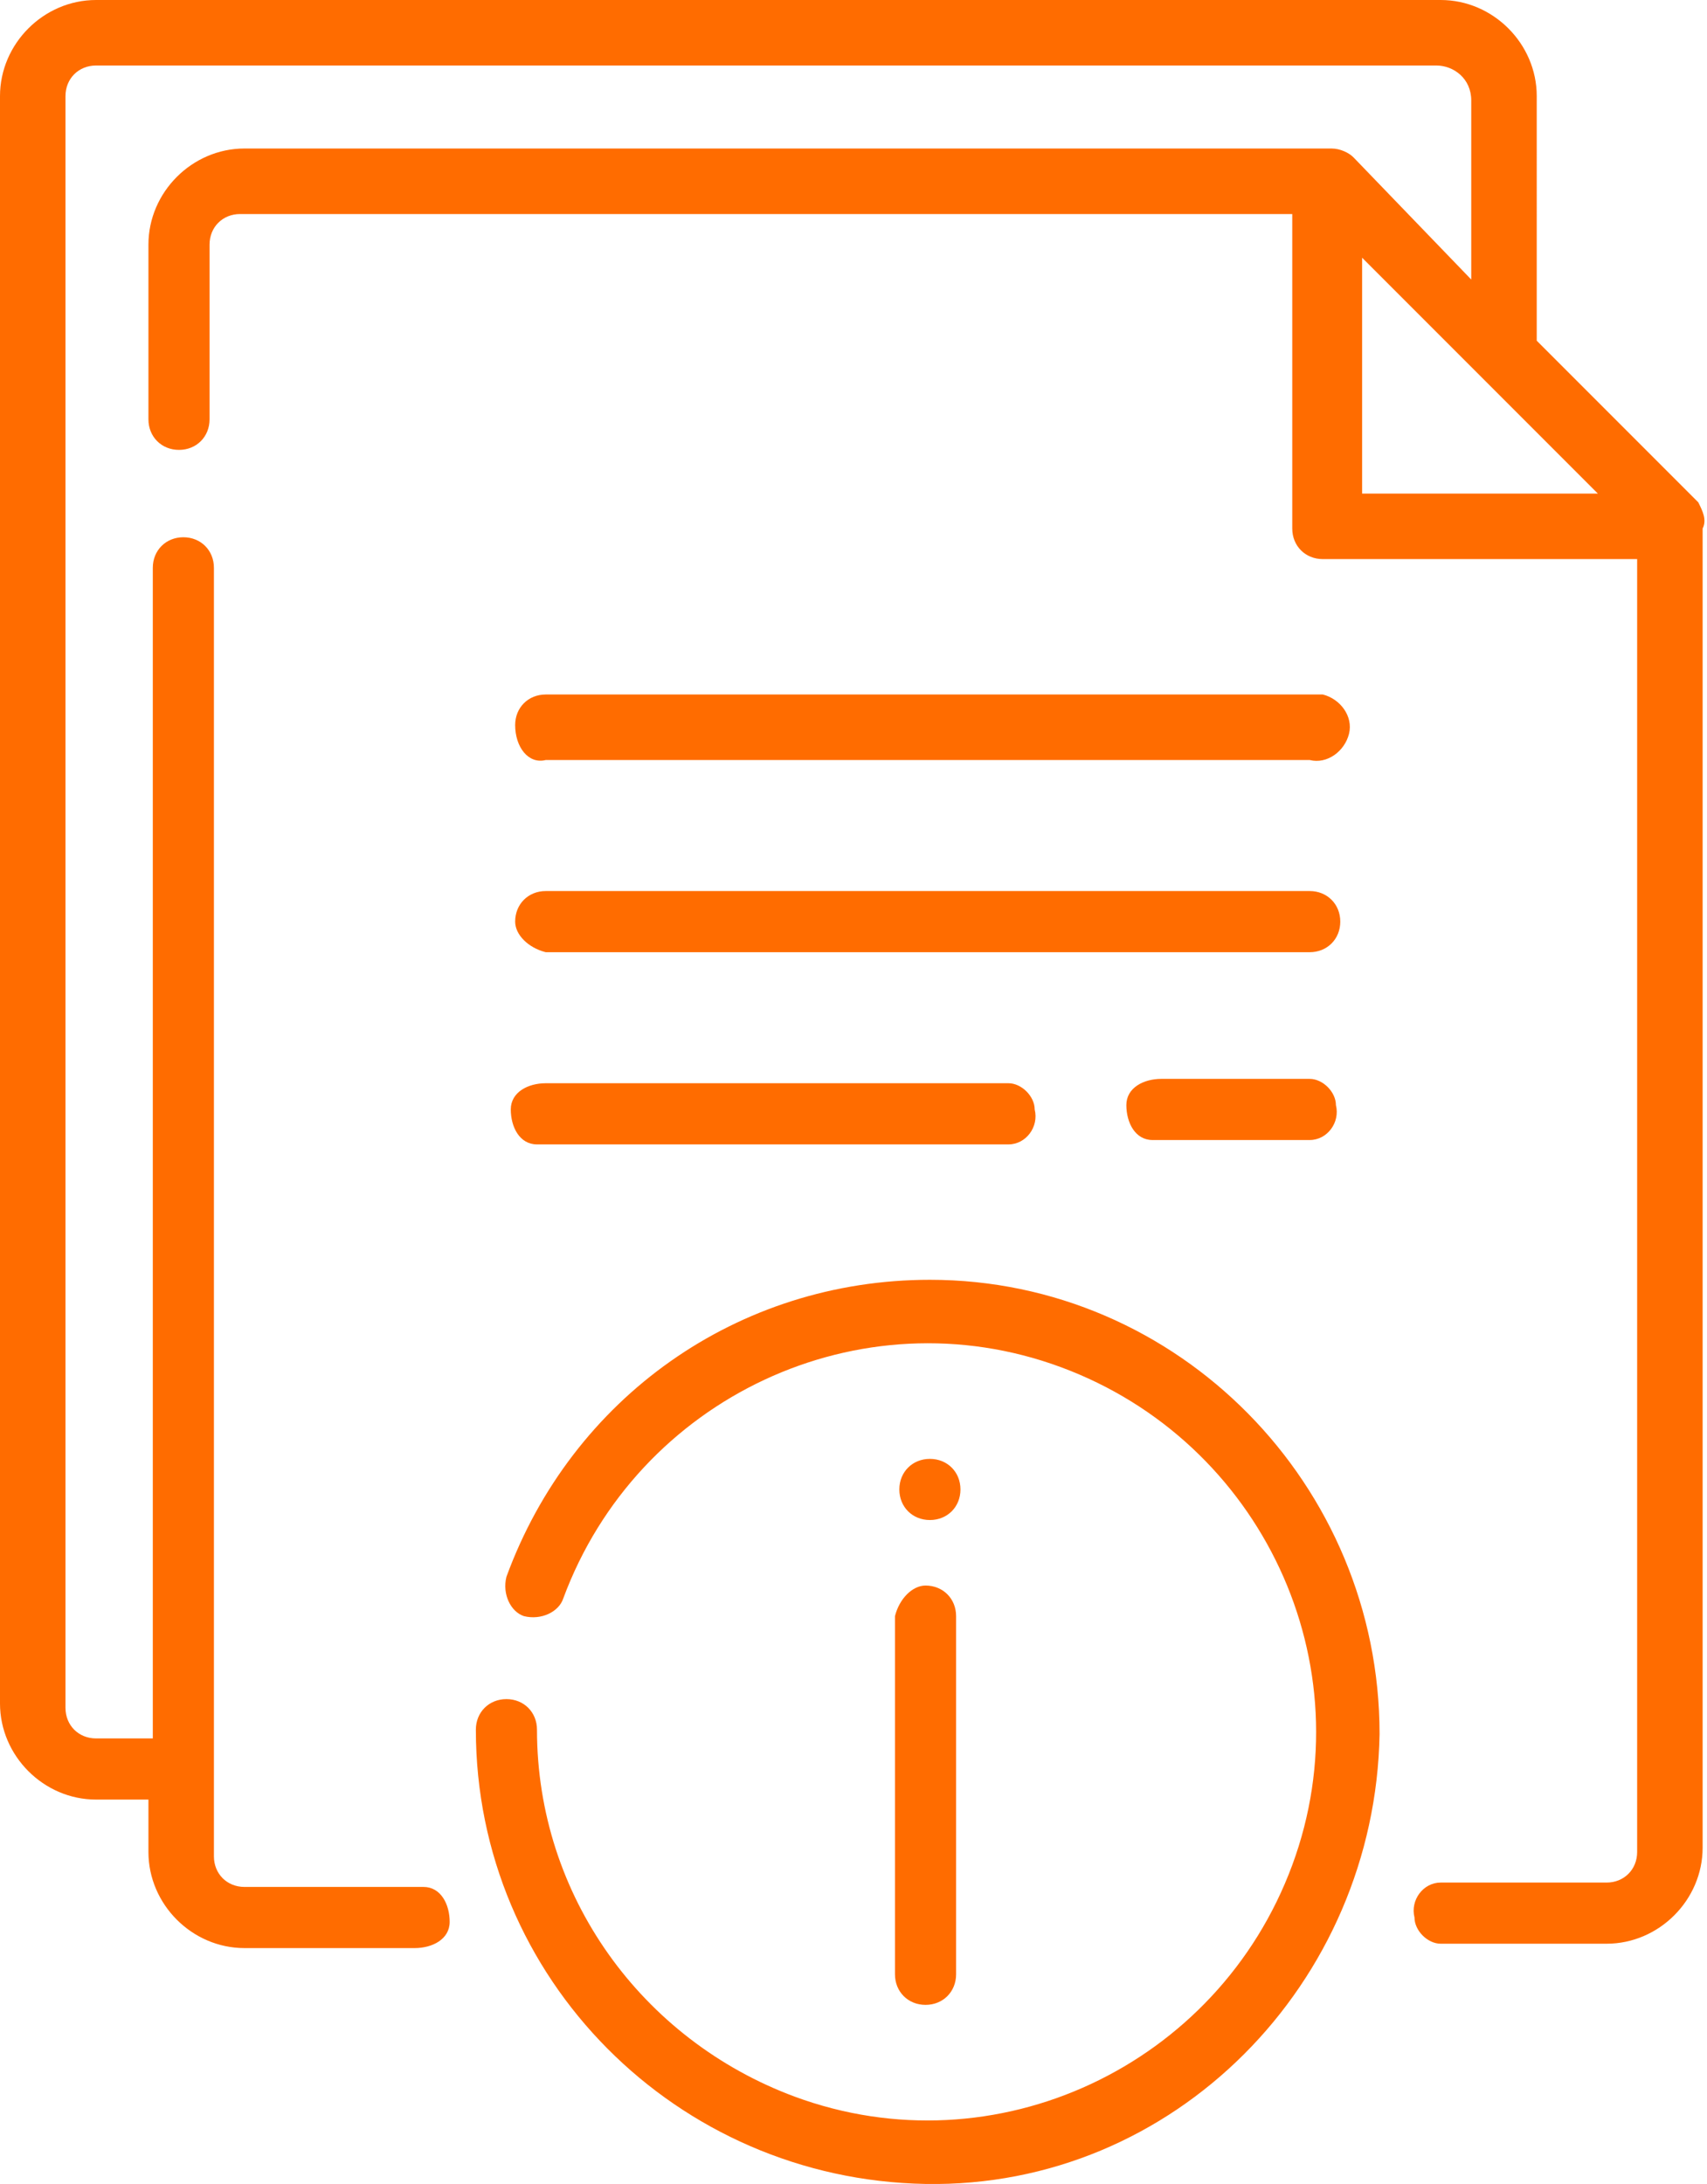 <?xml version="1.0" encoding="utf-8"?>
<!-- Generator: Adobe Illustrator 24.3.0, SVG Export Plug-In . SVG Version: 6.00 Build 0)  -->
<svg version="1.1" id="Layer_1" xmlns="http://www.w3.org/2000/svg" xmlns:xlink="http://www.w3.org/1999/xlink" x="0px" y="0px"
	 viewBox="0 0 39.1 50" style="enable-background:new 0 0 39.1 50;" xml:space="preserve">
<style type="text/css">
	.st0{fill:#FF6C00;}
</style>
<g id="Layer_2_1_">
	<g id="Layer_1-2">
		<path class="st0" d="M20.5,37v8.2c0,0.4,0.3,0.7,0.7,0.7c0.4,0,0.7-0.3,0.7-0.7l0,0V37c0-0.4-0.3-0.7-0.7-0.7
			C20.9,36.3,20.6,36.6,20.5,37L20.5,37z"/>
		<path class="st0" d="M21.3,33.4c-0.4,0-0.7,0.3-0.7,0.7s0.3,0.7,0.7,0.7c0.4,0,0.7-0.3,0.7-0.7S21.7,33.4,21.3,33.4z"/>
		<path class="st0" d="M38.9,11.5l-3.7-3.7V2.2C35.2,1,34.2,0,33,0H2.2C1,0,0,1,0,2.2l0,0V39c0,1.2,1,2.2,2.2,2.2h1.2v1.2
			c0,1.2,1,2.2,2.2,2.2h3.9c0.4,0,0.8-0.2,0.8-0.6s-0.2-0.8-0.6-0.8c-0.1,0-0.1,0-0.2,0H5.6c-0.4,0-0.7-0.3-0.7-0.7V13
			c0-0.4-0.3-0.7-0.7-0.7c-0.4,0-0.7,0.3-0.7,0.7l0,0v26.8H2.2c-0.4,0-0.7-0.3-0.7-0.7l0,0V2.2c0-0.4,0.3-0.7,0.7-0.7h30.7
			c0.4,0,0.8,0.3,0.8,0.8v4.1L31,3.6c-0.1-0.1-0.3-0.2-0.5-0.2H5.6c-1.2,0-2.2,1-2.2,2.2l0,0v4c0,0.4,0.3,0.7,0.7,0.7
			S4.8,10,4.8,9.6v-4c0-0.4,0.3-0.7,0.7-0.7h24.1v7.2c0,0.4,0.3,0.7,0.7,0.7l0,0h7.2v29.6c0,0.4-0.3,0.7-0.7,0.7H33
			c-0.4,0-0.7,0.4-0.6,0.8c0,0.3,0.3,0.6,0.6,0.6h3.8c1.2,0,2.2-1,2.2-2.2V12.1C39.1,11.9,39,11.7,38.9,11.5z M31.2,11.3V5.9
			l5.4,5.4H31.2z"/>
		<path class="st0" d="M12.5,17.4H30c0.4,0.1,0.8-0.2,0.9-0.6s-0.2-0.8-0.6-0.9c-0.1,0-0.2,0-0.3,0H12.5c-0.4,0-0.7,0.3-0.7,0.7
			C11.8,17.1,12.1,17.5,12.5,17.4C12.5,17.5,12.5,17.5,12.5,17.4L12.5,17.4z"/>
		<path class="st0" d="M12.5,21.8H30c0.4,0,0.7-0.3,0.7-0.7s-0.3-0.7-0.7-0.7l0,0H12.5c-0.4,0-0.7,0.3-0.7,0.7
			C11.8,21.4,12.1,21.7,12.5,21.8L12.5,21.8z"/>
		<path class="st0" d="M30,24.7h-3.4c-0.4,0-0.8,0.2-0.8,0.6s0.2,0.8,0.6,0.8c0.1,0,0.1,0,0.2,0H30c0.4,0,0.7-0.4,0.6-0.8
			C30.6,25,30.3,24.7,30,24.7z"/>
		<path class="st0" d="M12.5,26.2h10.6c0.4,0,0.7-0.4,0.6-0.8c0-0.3-0.3-0.6-0.6-0.6H12.5c-0.4,0-0.8,0.2-0.8,0.6s0.2,0.8,0.6,0.8
			C12.4,26.2,12.5,26.2,12.5,26.2z"/>
		<path class="st0" d="M21.3,29.3c-4.4,0-8.2,2.7-9.7,6.8c-0.1,0.4,0.1,0.8,0.4,0.9c0.4,0.1,0.8-0.1,0.9-0.4l0,0
			c1.7-4.6,6.8-7,11.4-5.3s7,6.8,5.3,11.4s-6.8,7-11.4,5.3c-3.5-1.3-5.9-4.6-5.9-8.4c0-0.4-0.3-0.7-0.7-0.7s-0.7,0.3-0.7,0.7l0,0
			c0,5.7,4.6,10.3,10.3,10.4s10.3-4.6,10.4-10.3C31.6,34,27,29.3,21.3,29.3L21.3,29.3z"/>
	</g>
</g>
</svg>

